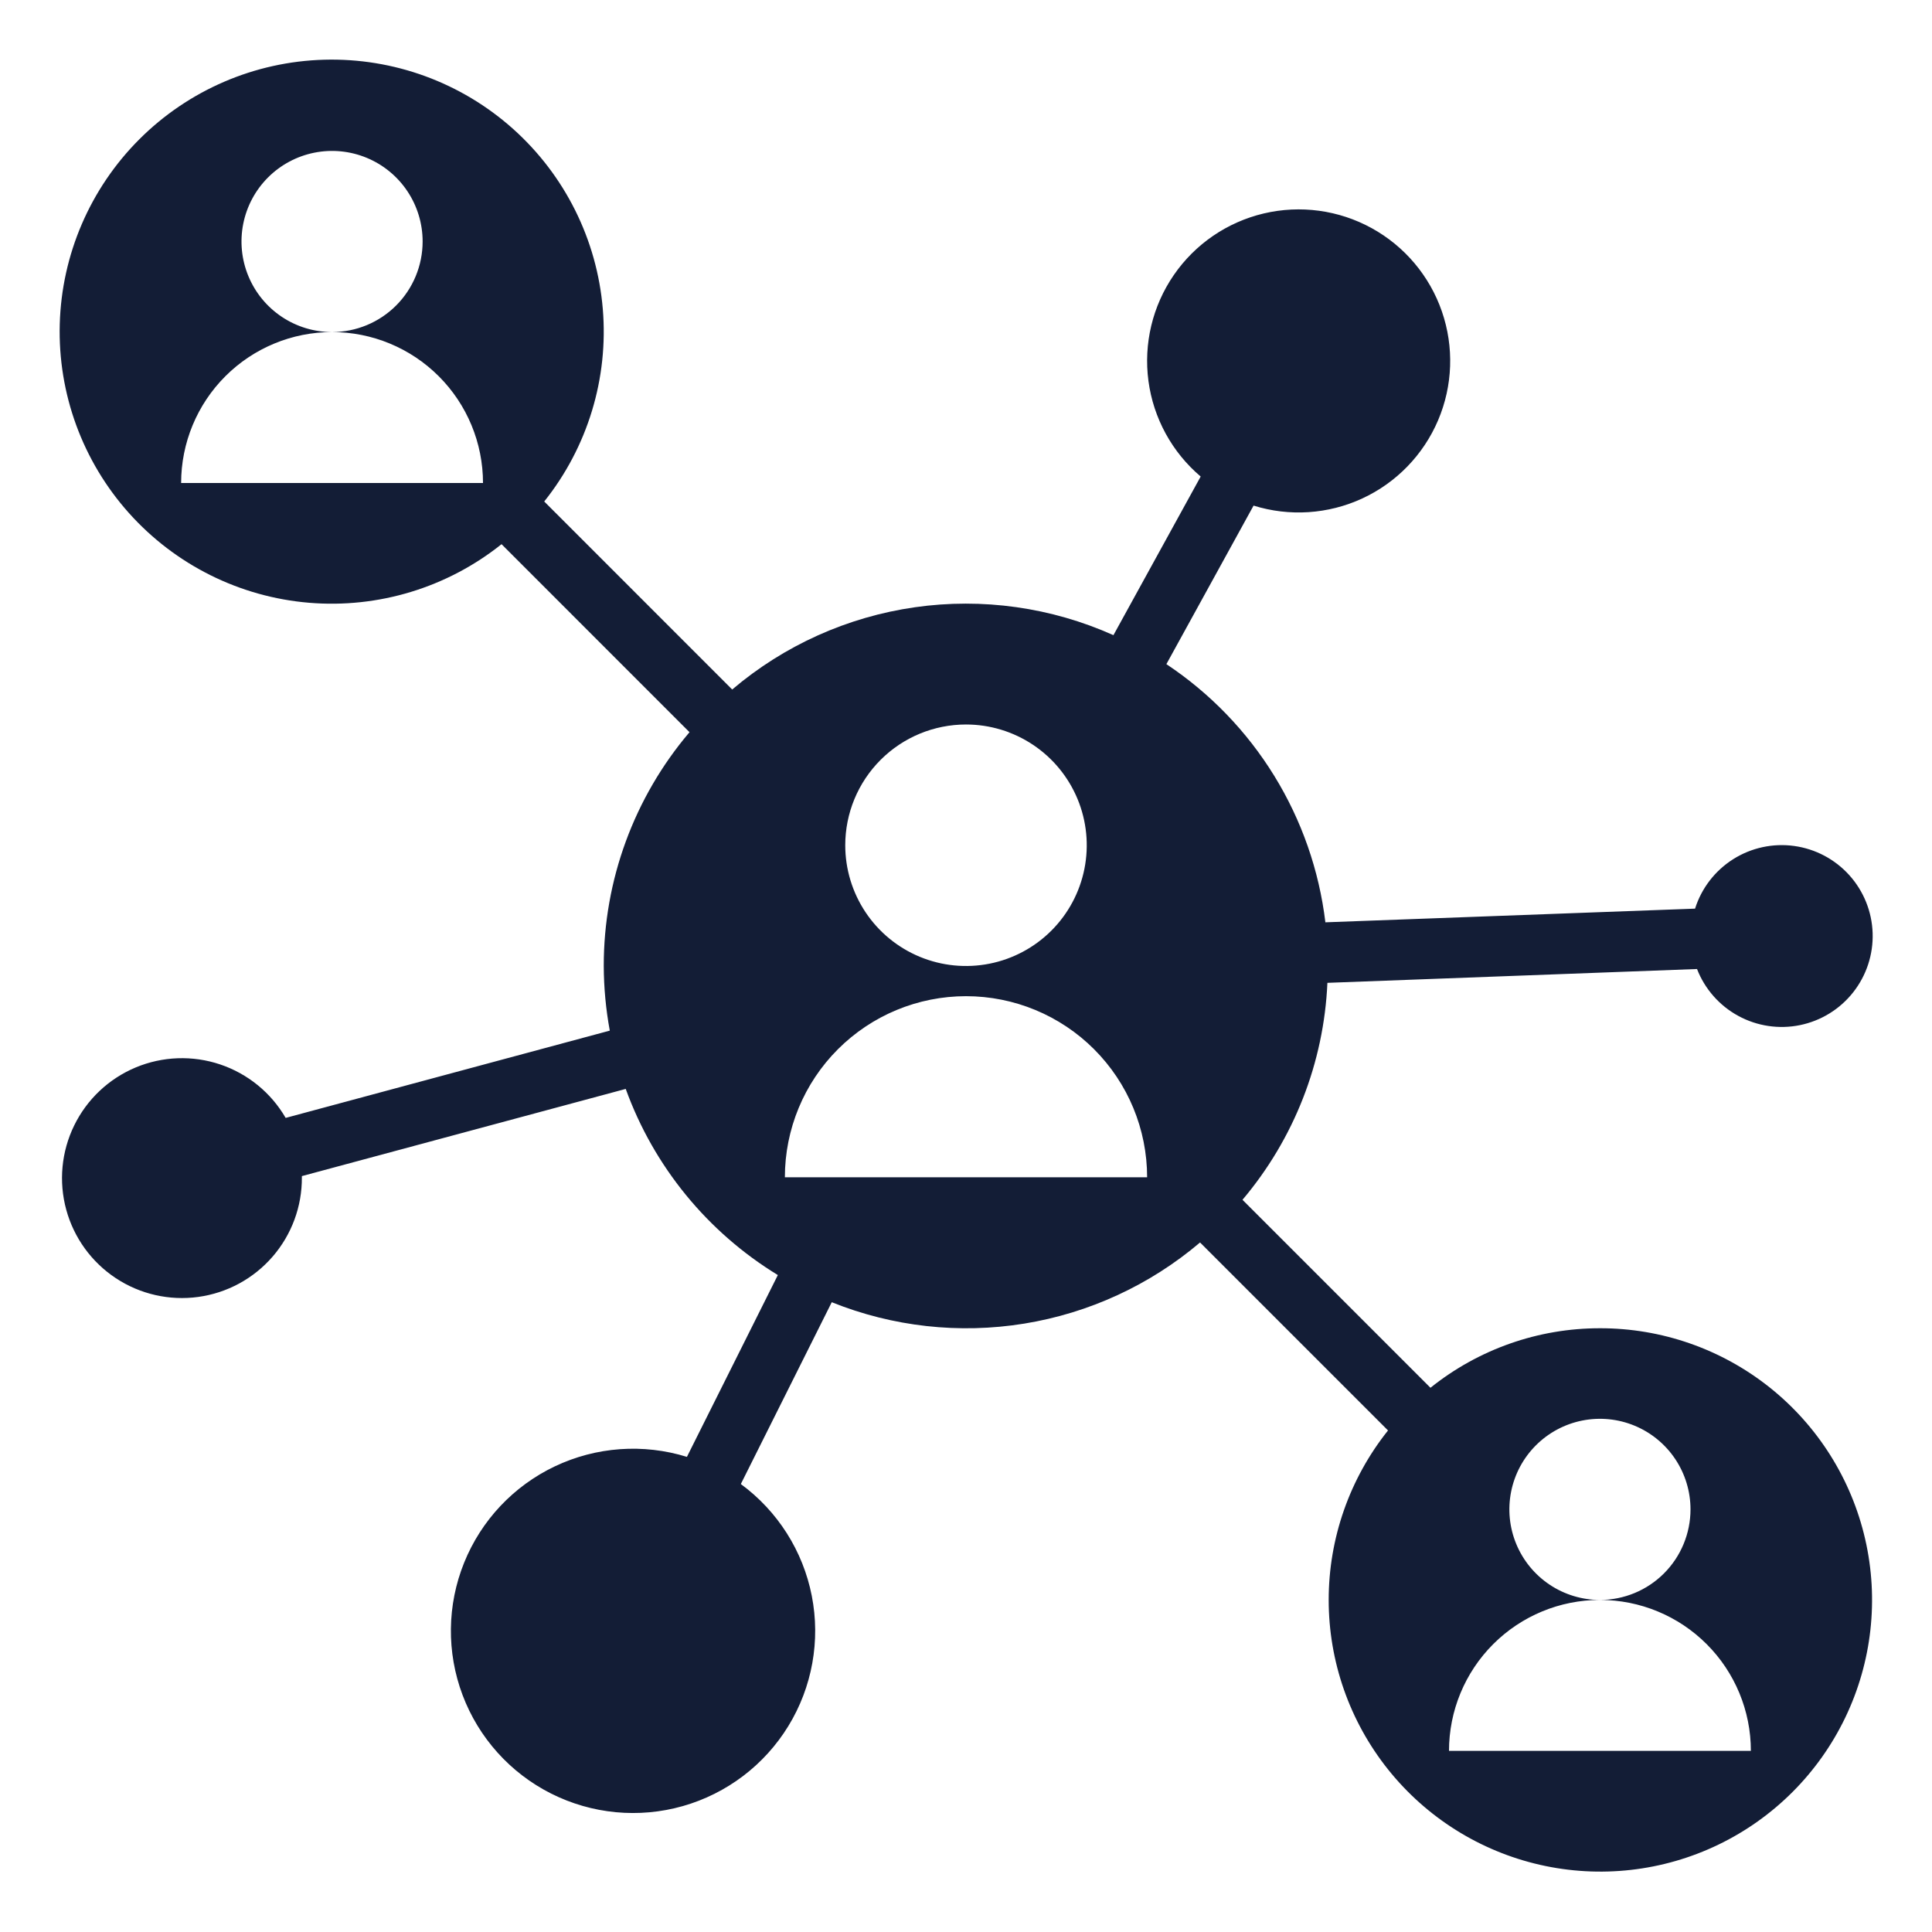 <?xml version="1.0" encoding="UTF-8"?> <svg xmlns="http://www.w3.org/2000/svg" width="512" height="512" viewBox="0 0 512 512" fill="none"> <path d="M424 351.998C407.669 351.986 391.824 357.552 379.088 367.774L329.272 317.958C342.929 301.811 350.843 281.589 351.776 260.462L449.728 256.798C451.79 262.097 455.66 266.497 460.654 269.218C465.647 271.939 471.442 272.806 477.013 271.667C482.585 270.527 487.573 267.453 491.097 262.99C494.62 258.526 496.452 252.96 496.267 247.277C496.082 241.593 493.893 236.158 490.087 231.933C486.281 227.707 481.104 224.964 475.47 224.189C469.837 223.413 464.11 224.655 459.304 227.694C454.498 230.734 450.922 235.375 449.208 240.798L351.24 244.422C349.583 230.649 344.957 217.4 337.682 205.588C330.408 193.777 320.658 183.684 309.104 176.006L332.208 133.99C341.712 136.952 351.978 136.278 361.014 132.099C370.05 127.921 377.212 120.535 381.11 111.374C385.009 102.214 385.365 91.932 382.112 82.524C378.858 73.115 372.226 65.25 363.502 60.455C354.777 55.659 344.583 54.275 334.896 56.571C325.209 58.867 316.72 64.679 311.076 72.879C305.431 81.08 303.034 91.085 304.349 100.953C305.664 110.821 310.597 119.849 318.192 126.286L295.072 168.326C278.59 160.943 260.354 158.377 242.475 160.925C224.596 163.474 207.803 171.032 194.04 182.726L144.224 132.902C155.728 118.506 161.283 100.252 159.749 81.888C158.214 63.525 149.706 46.446 135.972 34.16C122.237 21.873 104.32 15.313 85.9 15.825C67.479 16.337 49.954 23.883 36.924 36.913C23.893 49.944 16.347 67.469 15.835 85.889C15.323 104.31 21.884 122.227 34.17 135.961C46.456 149.695 63.535 158.204 81.899 159.738C100.262 161.273 118.516 155.718 132.912 144.214L182.728 194.038C168.034 211.337 159.977 233.301 160 255.998C160.023 261.743 160.559 267.475 161.6 273.126L75.704 296.254C71.829 289.58 65.659 284.544 58.344 282.085C51.03 279.626 43.07 279.912 35.951 282.89C28.832 285.868 23.039 291.335 19.654 298.27C16.269 305.205 15.522 313.134 17.554 320.579C19.585 328.024 24.256 334.475 30.694 338.73C37.132 342.984 44.899 344.751 52.544 343.7C60.189 342.65 67.191 338.854 72.243 333.02C77.295 327.187 80.052 319.715 80 311.998V311.678L165.824 288.574C173.265 309.12 187.483 326.518 206.136 337.902L182.04 386.086C170.474 382.504 157.985 383.4 147.048 388.595C136.112 393.791 127.527 402.906 122.996 414.134C118.466 425.362 118.32 437.883 122.588 449.214C126.856 460.544 135.226 469.857 146.038 475.306C156.851 480.754 169.316 481.941 180.962 478.63C192.608 475.319 202.585 467.752 208.914 457.43C215.243 447.108 217.461 434.784 215.13 422.903C212.799 411.022 206.088 400.451 196.328 393.286L220.424 345.102C236.592 351.601 254.227 353.562 271.428 350.772C288.628 347.981 304.74 340.547 318.024 329.27L367.84 379.086C357.662 391.839 352.117 407.672 352.115 423.989C352.113 440.306 357.654 456.14 367.829 468.896C378.004 481.652 392.211 490.573 408.12 494.198C424.029 497.823 440.698 495.937 455.395 488.848C470.092 481.759 481.945 469.889 489.012 455.181C496.079 440.474 497.941 423.802 494.292 407.898C490.644 391.994 481.701 377.801 468.93 367.645C456.159 357.489 440.317 351.972 424 351.998ZM128 127.998H48C48 117.389 52.214 107.215 59.716 99.713C67.217 92.212 77.391 87.998 88 87.998C83.253 87.998 78.613 86.59 74.666 83.953C70.719 81.316 67.643 77.568 65.827 73.182C64.01 68.797 63.535 63.971 64.461 59.316C65.387 54.66 67.673 50.384 71.029 47.027C74.386 43.671 78.662 41.385 83.318 40.459C87.973 39.533 92.799 40.008 97.184 41.825C101.57 43.641 105.318 46.717 107.955 50.664C110.592 54.611 112 59.251 112 63.998C112 70.363 109.471 76.467 104.971 80.968C100.47 85.469 94.365 87.998 88 87.998C98.609 87.998 108.783 92.212 116.284 99.713C123.786 107.215 128 117.389 128 127.998ZM256 191.998C262.329 191.998 268.516 193.875 273.778 197.391C279.041 200.907 283.142 205.905 285.564 211.752C287.986 217.599 288.62 224.033 287.385 230.241C286.15 236.448 283.103 242.15 278.627 246.625C274.152 251.1 268.45 254.148 262.243 255.383C256.035 256.618 249.601 255.984 243.754 253.562C237.907 251.14 232.909 247.038 229.393 241.776C225.877 236.514 224 230.327 224 223.998C224 215.511 227.371 207.371 233.373 201.37C239.374 195.369 247.513 191.998 256 191.998ZM208 311.998C208 299.267 213.057 287.058 222.059 278.057C231.061 269.055 243.27 263.998 256 263.998C268.73 263.998 280.939 269.055 289.941 278.057C298.943 287.058 304 299.267 304 311.998H208ZM384 463.998C384 453.389 388.214 443.215 395.716 435.713C403.217 428.212 413.391 423.998 424 423.998C419.253 423.998 414.613 422.59 410.666 419.953C406.72 417.316 403.643 413.568 401.827 409.182C400.01 404.797 399.535 399.971 400.461 395.316C401.387 390.66 403.673 386.384 407.029 383.027C410.386 379.671 414.662 377.385 419.318 376.459C423.973 375.533 428.799 376.008 433.184 377.825C437.57 379.641 441.318 382.717 443.955 386.664C446.592 390.611 448 395.251 448 399.998C448 406.363 445.471 412.467 440.971 416.968C436.47 421.469 430.365 423.998 424 423.998C434.609 423.998 444.783 428.212 452.284 435.713C459.786 443.215 464 453.389 464 463.998H384Z" fill="#131D36"></path> </svg> 